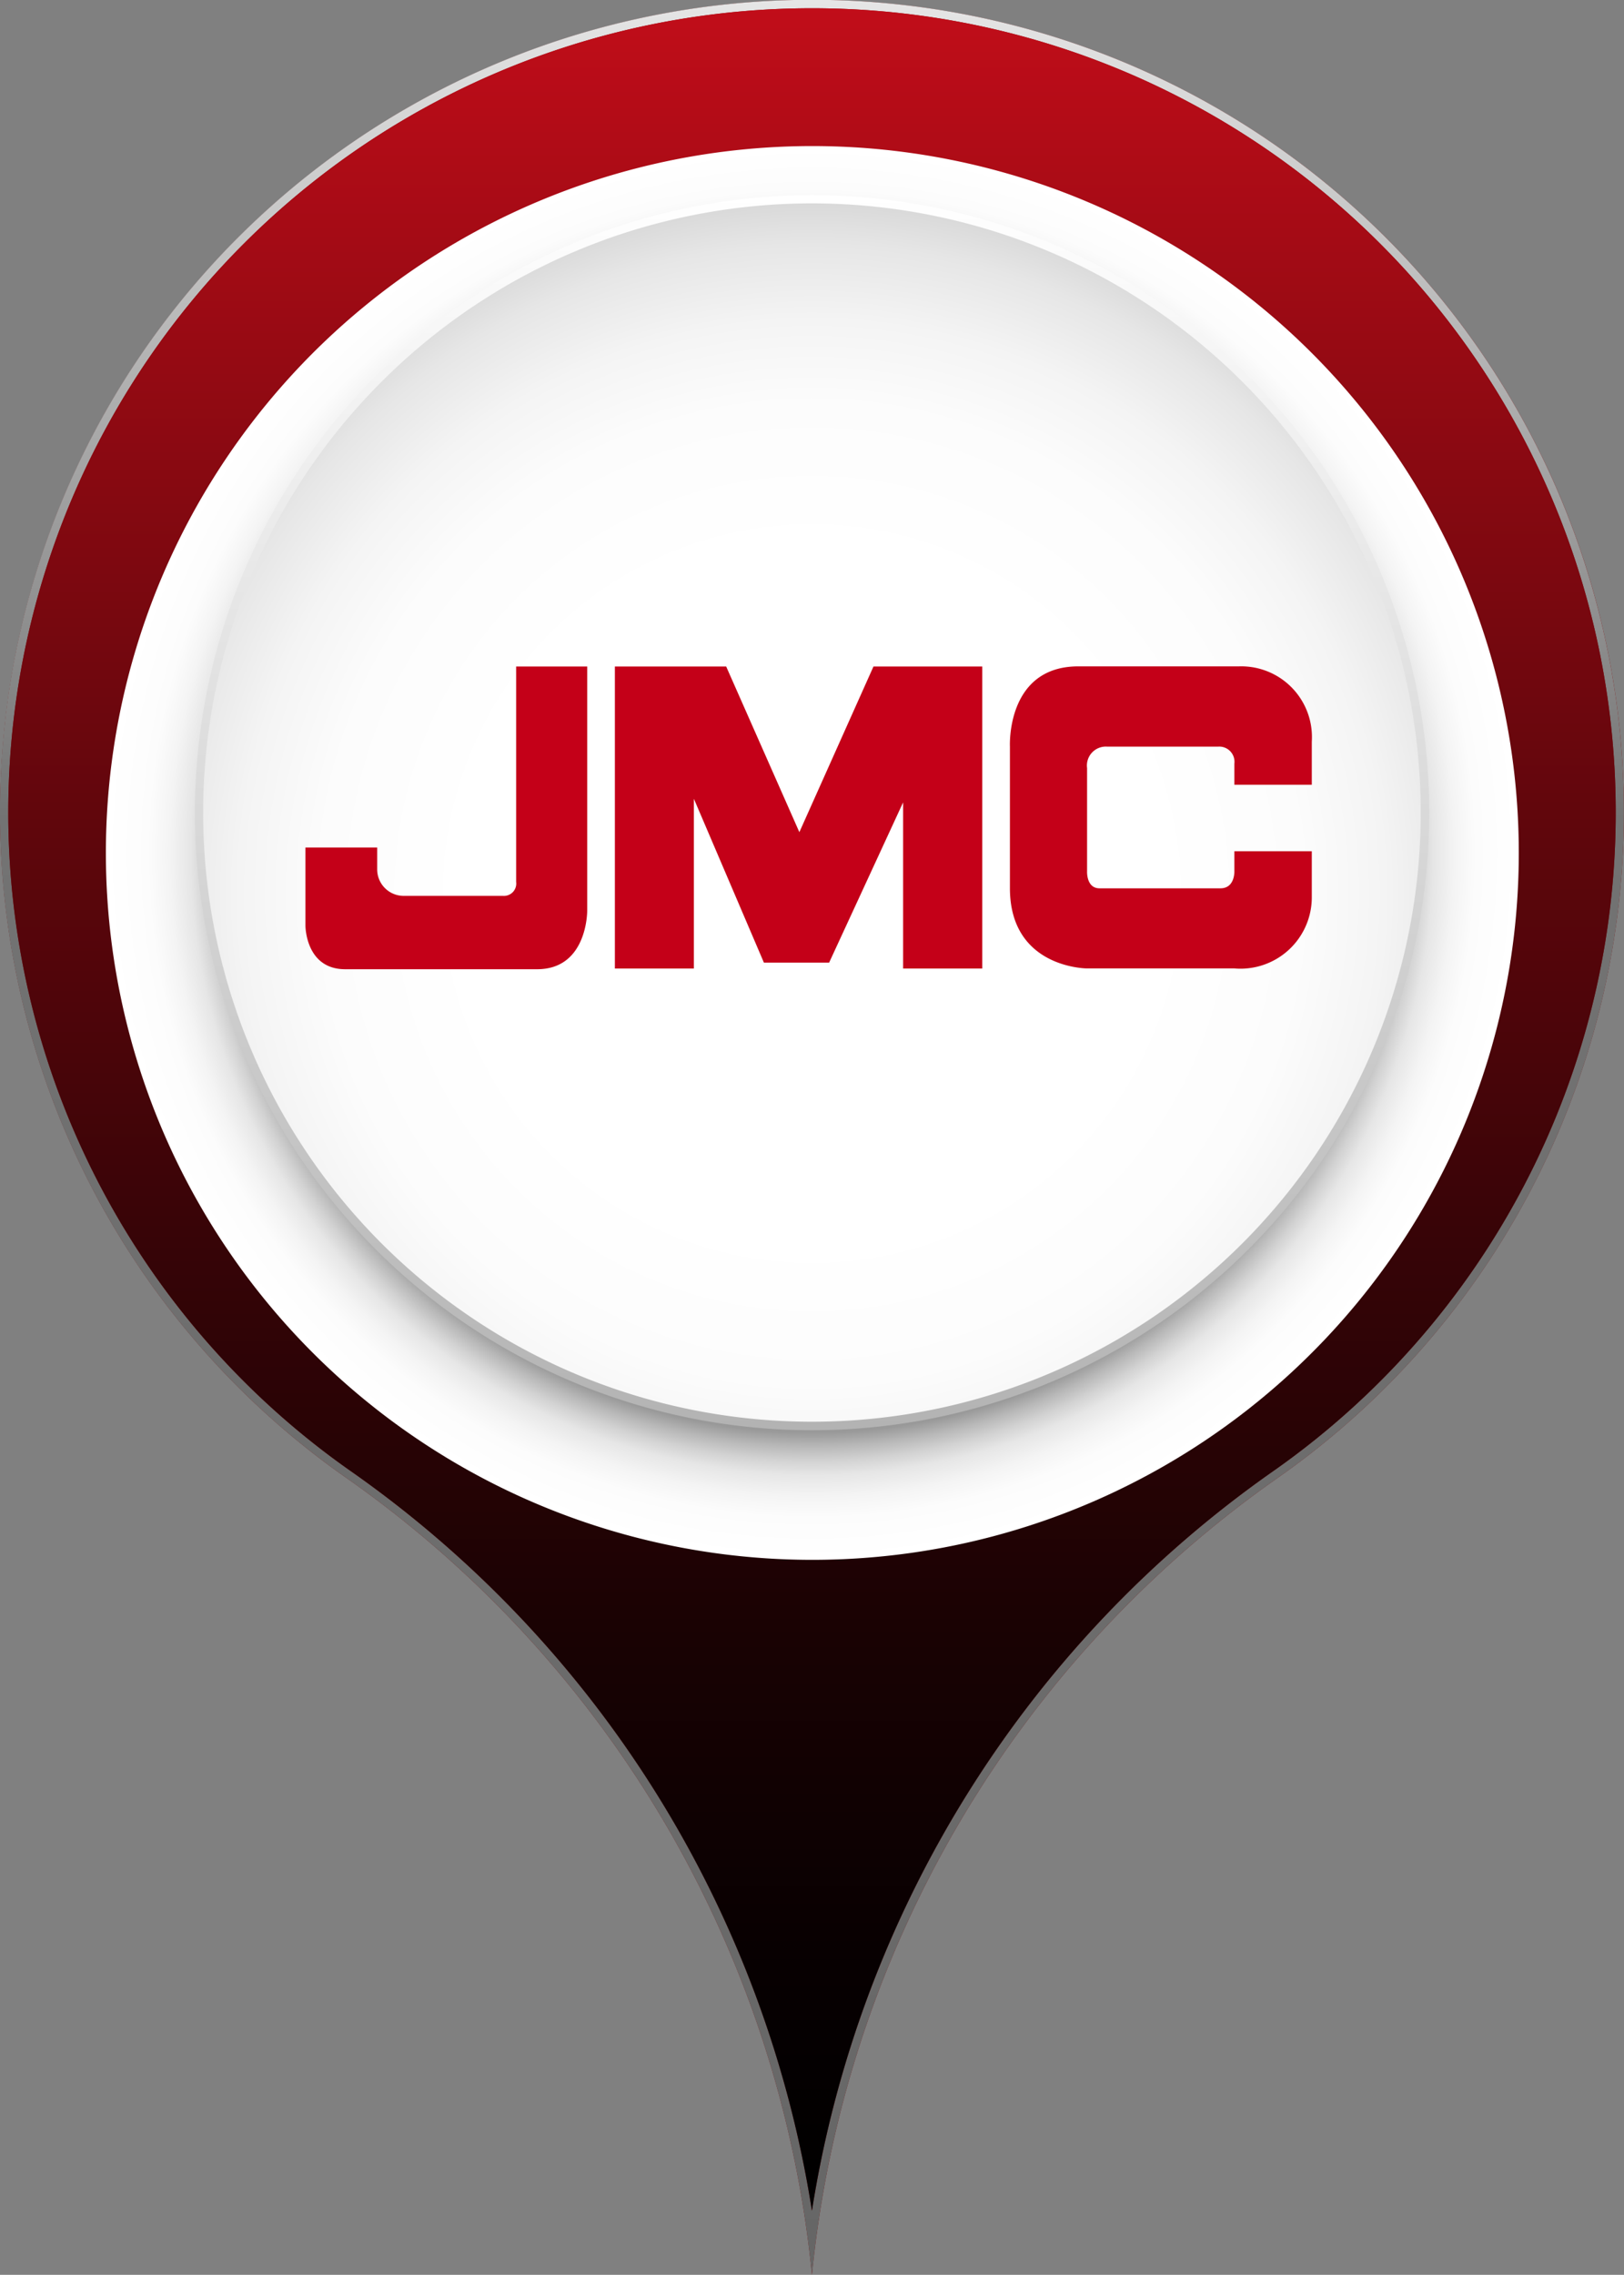 <svg xmlns="http://www.w3.org/2000/svg" xmlns:xlink="http://www.w3.org/1999/xlink" viewBox="0 0 122.71 171.78"><rect x="0" y="0" width="122.71" height="171.78" fill="#808080" stroke="none"/><defs><style>.cls-1{isolation:isolate;}.cls-2{fill:#820e0e;}.cls-3{mix-blend-mode:hard-light;fill:url(#linear-gradient);}.cls-4{mix-blend-mode:screen;fill:url(#linear-gradient-2);}.cls-5{mix-blend-mode:multiply;fill:url(#radial-gradient);}.cls-6{fill:url(#linear-gradient-3);}.cls-7{fill:url(#radial-gradient-2);}.cls-8{fill:#c40018;}</style><linearGradient id="linear-gradient" x1="61.35" y1="171.78" x2="61.35" gradientUnits="userSpaceOnUse"><stop offset="0" stop-color="#666"/><stop offset="0.64" stop-color="#737373"/><stop offset="1" stop-color="#e6e6e6"/></linearGradient><linearGradient id="linear-gradient-2" x1="61.35" y1="166.94" x2="61.35" y2="0.61" gradientUnits="userSpaceOnUse"><stop offset="0"/><stop offset="0.11" stop-color="#070001"/><stop offset="0.26" stop-color="#190203"/><stop offset="0.44" stop-color="#370407"/><stop offset="0.63" stop-color="#60060c"/><stop offset="0.84" stop-color="#950a13"/><stop offset="1" stop-color="#c10d19"/></linearGradient><radialGradient id="radial-gradient" cx="61.35" cy="64.42" r="53.37" gradientUnits="userSpaceOnUse"><stop offset="0.82" stop-color="#999"/><stop offset="0.84" stop-color="#b8b8b8"/><stop offset="0.86" stop-color="#d2d2d2"/><stop offset="0.88" stop-color="#e6e6e6"/><stop offset="0.91" stop-color="#f4f4f4"/><stop offset="0.94" stop-color="#fcfcfc"/><stop offset="1" stop-color="#fff"/></radialGradient><linearGradient id="linear-gradient-3" x1="61.35" y1="107.98" x2="61.35" y2="14.72" gradientUnits="userSpaceOnUse"><stop offset="0" stop-color="#b3b3b3"/><stop offset="1" stop-color="#fff"/></linearGradient><radialGradient id="radial-gradient-2" cx="61.35" cy="67.48" r="52.15" gradientUnits="userSpaceOnUse"><stop offset="0.5" stop-color="#fff"/><stop offset="0.71" stop-color="#fcfcfc"/><stop offset="0.83" stop-color="#f4f4f4"/><stop offset="0.94" stop-color="#e6e6e6"/><stop offset="1" stop-color="#d9d9d9"/></radialGradient></defs><title>localizador</title><g class="cls-1"><g id="Capa_2" data-name="Capa 2"><g id="Capa_1-2" data-name="Capa 1"><path class="cls-2" d="M96.54,111.6a61.35,61.35,0,1,0-70.37,0,83.49,83.49,0,0,1,35.18,60.18A83.53,83.53,0,0,1,96.54,111.6Z"/><path class="cls-3" d="M119.86,42.9a61.35,61.35,0,1,0-93.69,68.7,83.49,83.49,0,0,1,35.18,60.18A83.53,83.53,0,0,1,96.54,111.6,61.32,61.32,0,0,0,119.86,42.9ZM96.19,111.1a84.12,84.12,0,0,0-34.84,55.84A84.11,84.11,0,0,0,26.52,111.1a60.73,60.73,0,1,1,69.67,0Z"/><path class="cls-4" d="M96.19,111.1a60.73,60.73,0,1,0-69.67,0,84.11,84.11,0,0,1,34.83,55.84A84.12,84.12,0,0,1,96.19,111.1Z"/><path class="cls-5" d="M61.35,117.79A53.38,53.38,0,1,0,8,64.42,53.38,53.38,0,0,0,61.35,117.79Z"/><path class="cls-6" d="M61.35,108A46.63,46.63,0,1,0,14.73,61.35,46.63,46.63,0,0,0,61.35,108Z"/><path class="cls-7" d="M61.35,107.36a46,46,0,1,0-46-46A46,46,0,0,0,61.35,107.36Z"/><path class="cls-8" d="M38,67.65H30.45a2,2,0,0,1-1.95-2V64H23.08v5.91s0,3.28,3,3.28H40.59c3.82,0,3.78-4.43,3.78-4.43V50.33H39V66.6A.93.93,0,0,1,38,67.65Z"/><polygon class="cls-8" points="68.24 50.33 66 50.33 60.4 62.84 54.87 50.33 52.43 50.33 46.46 50.33 46.46 73.14 52.43 73.14 52.43 60.32 57.72 72.69 62.65 72.69 68.24 60.59 68.24 73.14 74.22 73.14 74.22 50.33 68.24 50.33"/><path class="cls-8" d="M92.22,67.08H83.08c-1,0-.94-1.27-.94-1.27V58a1.43,1.43,0,0,1,1.5-1.62h8.42a1.15,1.15,0,0,1,1.21,1.29v1.59h5.85V56a5.34,5.34,0,0,0-5.49-5.68H81.48c-5.47,0-5.17,6.05-5.17,6.05h0v10.7c0,6.06,5.83,6.06,5.83,6.06H93.27a5.39,5.39,0,0,0,5.85-5.32V64.28H93.27v1.53S93.31,67.08,92.22,67.08Z"/></g></g></g></svg>